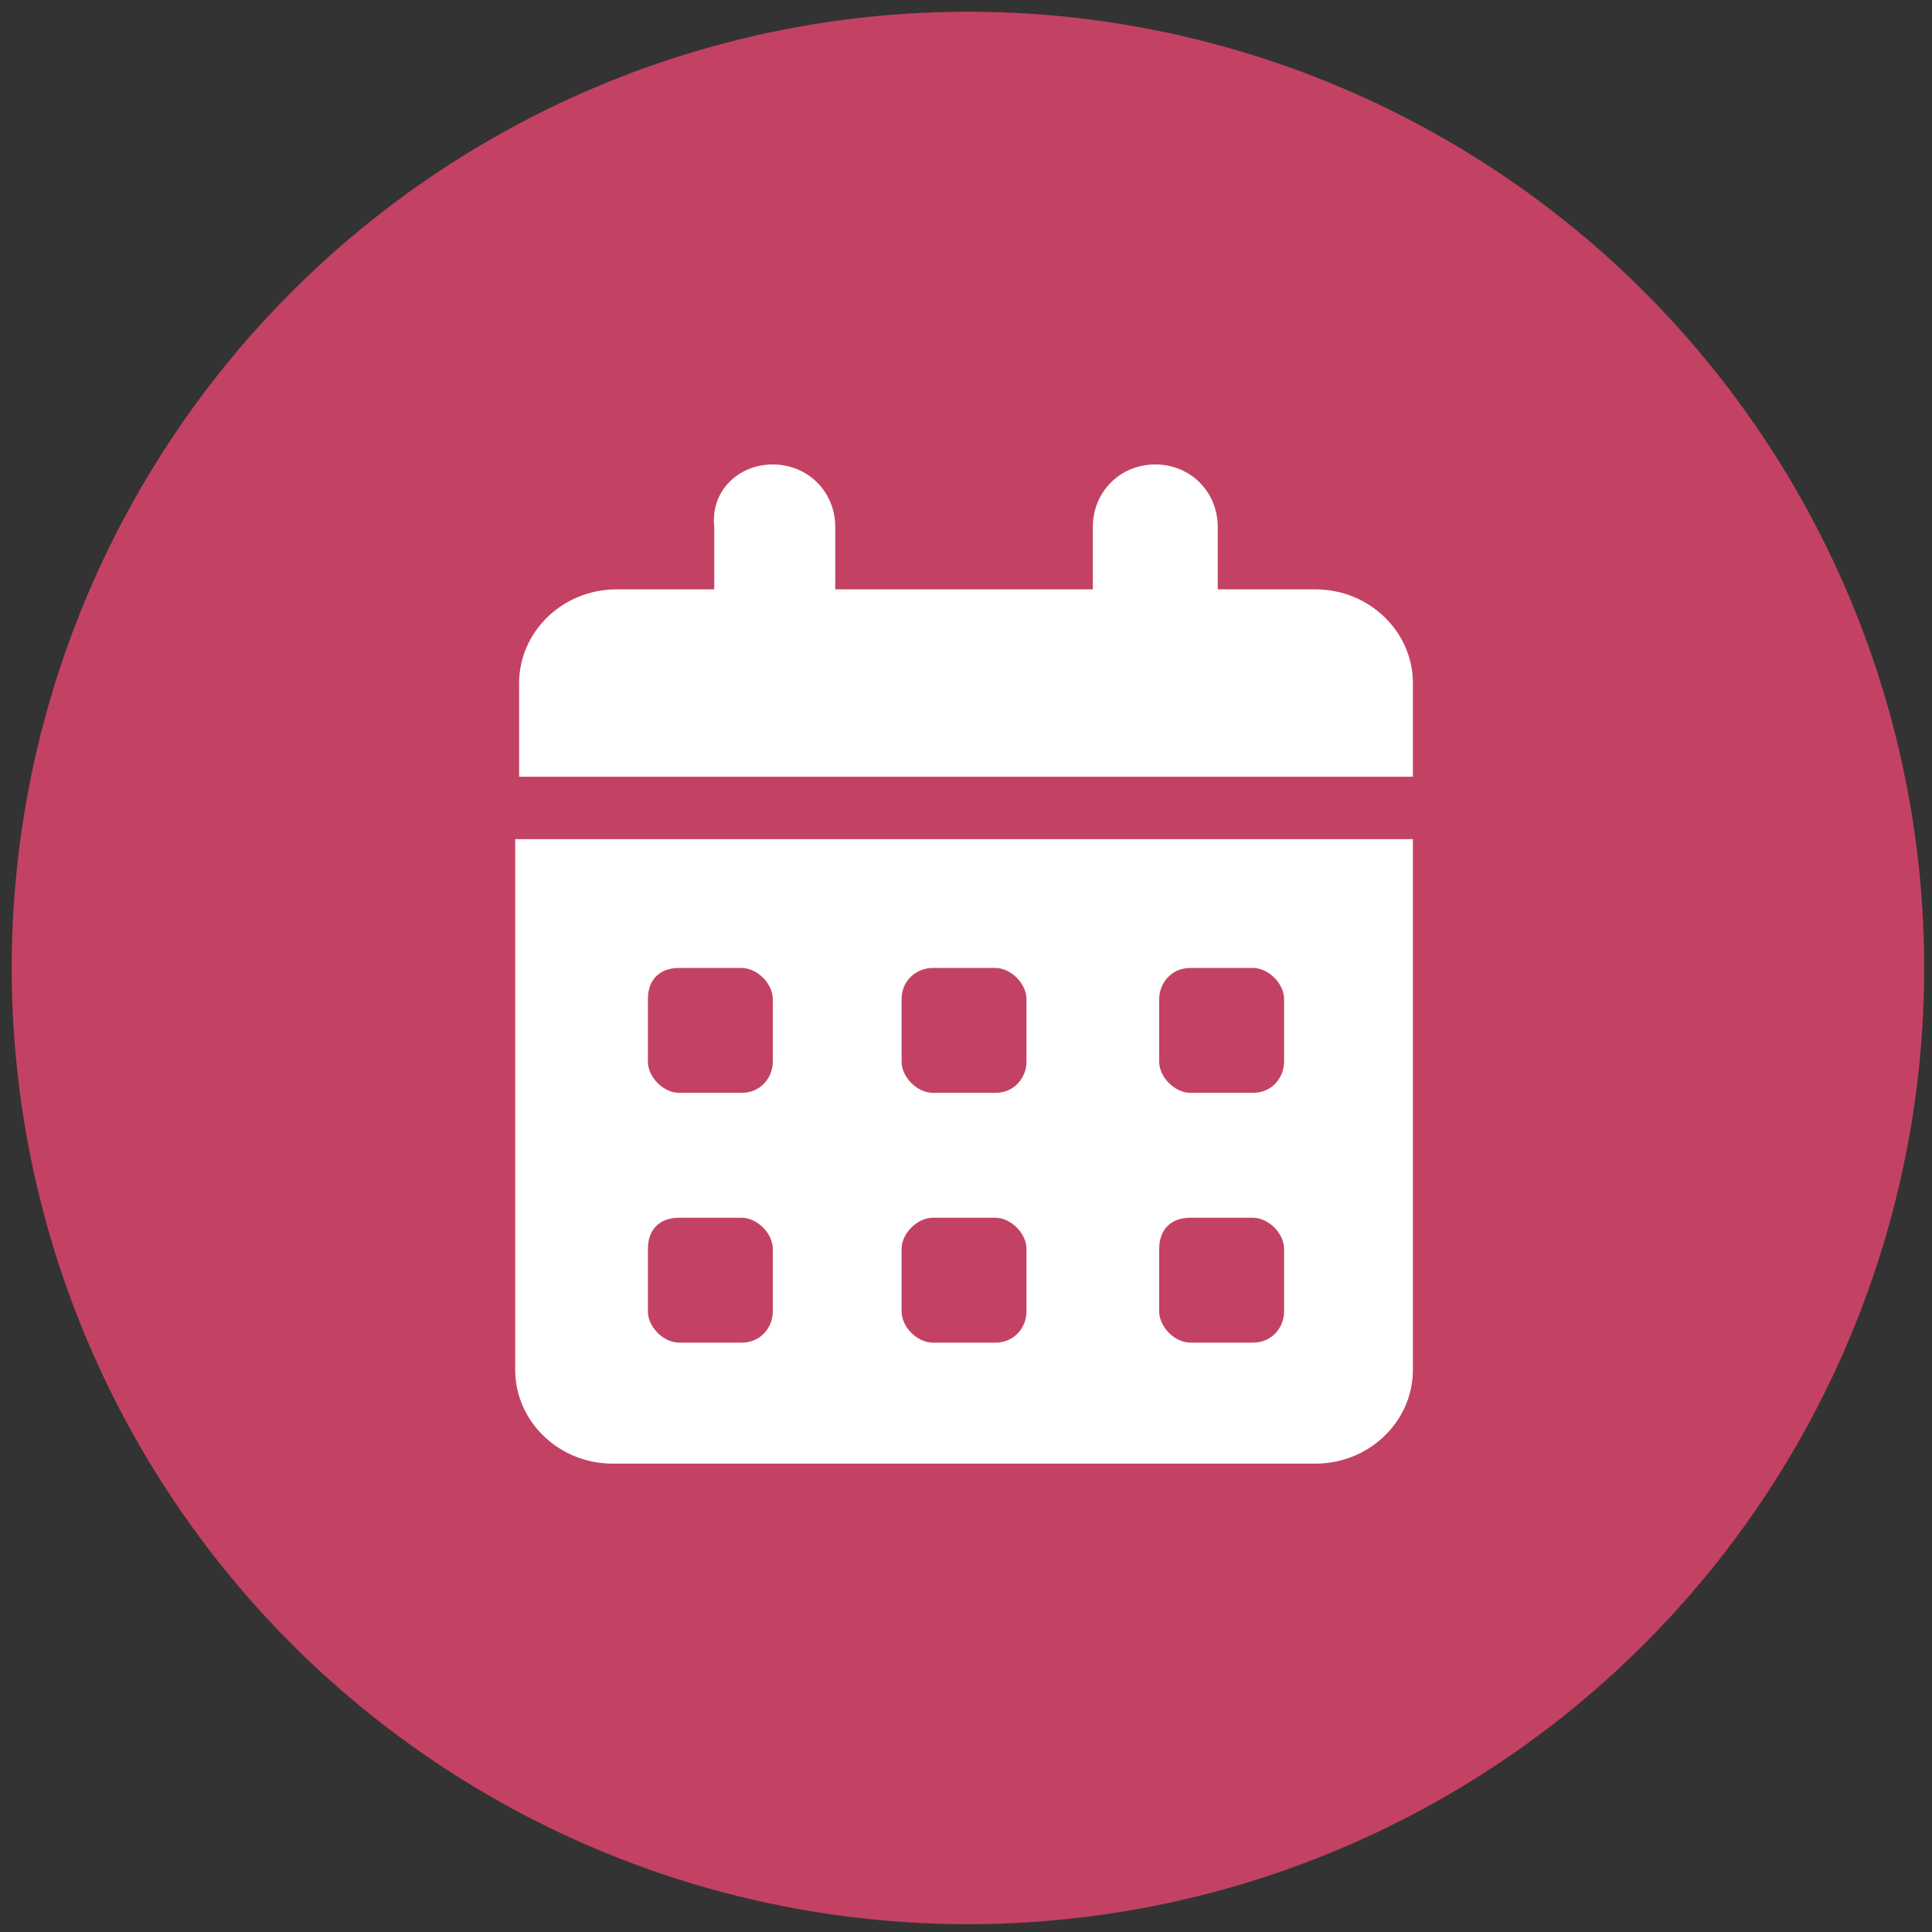 <?xml version="1.0" encoding="utf-8"?>
<!-- Generator: Adobe Illustrator 27.9.0, SVG Export Plug-In . SVG Version: 6.00 Build 0)  -->
<svg version="1.1" id="Layer_2_00000018958894467901443270000009311464923369828262_"
	 xmlns="http://www.w3.org/2000/svg" xmlns:xlink="http://www.w3.org/1999/xlink" x="0px" y="0px" viewBox="0 0 49.5 49.5"
	 style="enable-background:new 0 0 49.5 49.5;" xml:space="preserve">
<rect x="0" y="0" width="49.5" height="49.5" fill="#333333" stroke="none"/>
<style type="text/css">
	.st0{fill:#C34263;}
	.st1{clip-path:url(#SVGID_00000096756420553429459480000002617538344102109105_);fill:#FFFFFF;}
</style>
<circle class="st0" cx="24.8" cy="24.8" r="24.5"/>
<g>
	<defs>
		<rect id="SVGID_1_" x="0.2" y="0.2" width="49.1" height="49.1"/>
	</defs>
	<clipPath id="SVGID_00000153668906888767850650000008377141720014063507_">
		<use xlink:href="#SVGID_1_"  style="overflow:visible;"/>
	</clipPath>
	<path style="clip-path:url(#SVGID_00000153668906888767850650000008377141720014063507_);fill:#FFFFFF;" d="M29.7,32v1.6
		c0,0.4,0.4,0.8,0.8,0.8h1.6c0.5,0,0.8-0.4,0.8-0.8V32c0-0.4-0.4-0.8-0.8-0.8h-1.6C30,31.2,29.7,31.5,29.7,32 M23.9,31.2
		c-0.4,0-0.8,0.4-0.8,0.8v1.6c0,0.4,0.4,0.8,0.8,0.8h1.6c0.5,0,0.8-0.4,0.8-0.8V32c0-0.4-0.4-0.8-0.8-0.8H23.9z M16.6,32v1.6
		c0,0.4,0.4,0.8,0.8,0.8H19c0.5,0,0.8-0.4,0.8-0.8V32c0-0.4-0.4-0.8-0.8-0.8h-1.6C16.9,31.2,16.6,31.5,16.6,32 M30.5,24.8
		c-0.5,0-0.8,0.4-0.8,0.8v1.6c0,0.4,0.4,0.8,0.8,0.8h1.6c0.5,0,0.8-0.4,0.8-0.8v-1.6c0-0.4-0.4-0.8-0.8-0.8H30.5z M23.1,25.6v1.6
		c0,0.4,0.4,0.8,0.8,0.8h1.6c0.5,0,0.8-0.4,0.8-0.8v-1.6c0-0.4-0.4-0.8-0.8-0.8h-1.6C23.5,24.8,23.1,25.1,23.1,25.6 M16.6,25.6v1.6
		c0,0.4,0.4,0.8,0.8,0.8H19c0.5,0,0.8-0.4,0.8-0.8v-1.6c0-0.4-0.4-0.8-0.8-0.8h-1.6C16.9,24.8,16.6,25.1,16.6,25.6 M13.3,21.5h22.9
		v13.6c0,1.3-1.1,2.4-2.5,2.4h-18c-1.4,0-2.5-1.1-2.5-2.4V21.5z M19.8,11.9c0.9,0,1.6,0.7,1.6,1.6v1.6H28v-1.6
		c0-0.9,0.7-1.6,1.6-1.6c0.9,0,1.6,0.7,1.6,1.6v1.6h2.5c1.4,0,2.5,1.1,2.5,2.4v2.4H13.3v-2.4c0-1.3,1.1-2.4,2.5-2.4h2.5v-1.6
		C18.2,12.6,18.9,11.9,19.8,11.9"/>
</g>
<g>
	<defs>
		<rect id="SVGID_00000177480172795718498130000012551687456153401237_" x="0.4" width="49.1" height="49.1"/>
	</defs>
	<clipPath id="SVGID_00000003105719463959595380000006329125074175759536_">
		<use xlink:href="#SVGID_00000177480172795718498130000012551687456153401237_"  style="overflow:visible;"/>
	</clipPath>
</g>
<g>
	<defs>
		<circle id="SVGID_00000132792921951797947640000008621225556280883886_" cx="24.8" cy="24.8" r="24.5"/>
	</defs>
	<clipPath id="SVGID_00000041253669010611056460000015045238604439924666_">
		<use xlink:href="#SVGID_00000132792921951797947640000008621225556280883886_"  style="overflow:visible;"/>
	</clipPath>
</g>
<g>
	<defs>
		<rect id="SVGID_00000038376216769127715070000011129301681793509006_" x="0.2" y="0.2" width="49.1" height="49.1"/>
	</defs>
	<clipPath id="SVGID_00000101809311461585215180000008731043668792813231_">
		<use xlink:href="#SVGID_00000038376216769127715070000011129301681793509006_"  style="overflow:visible;"/>
	</clipPath>
</g>
</svg>
